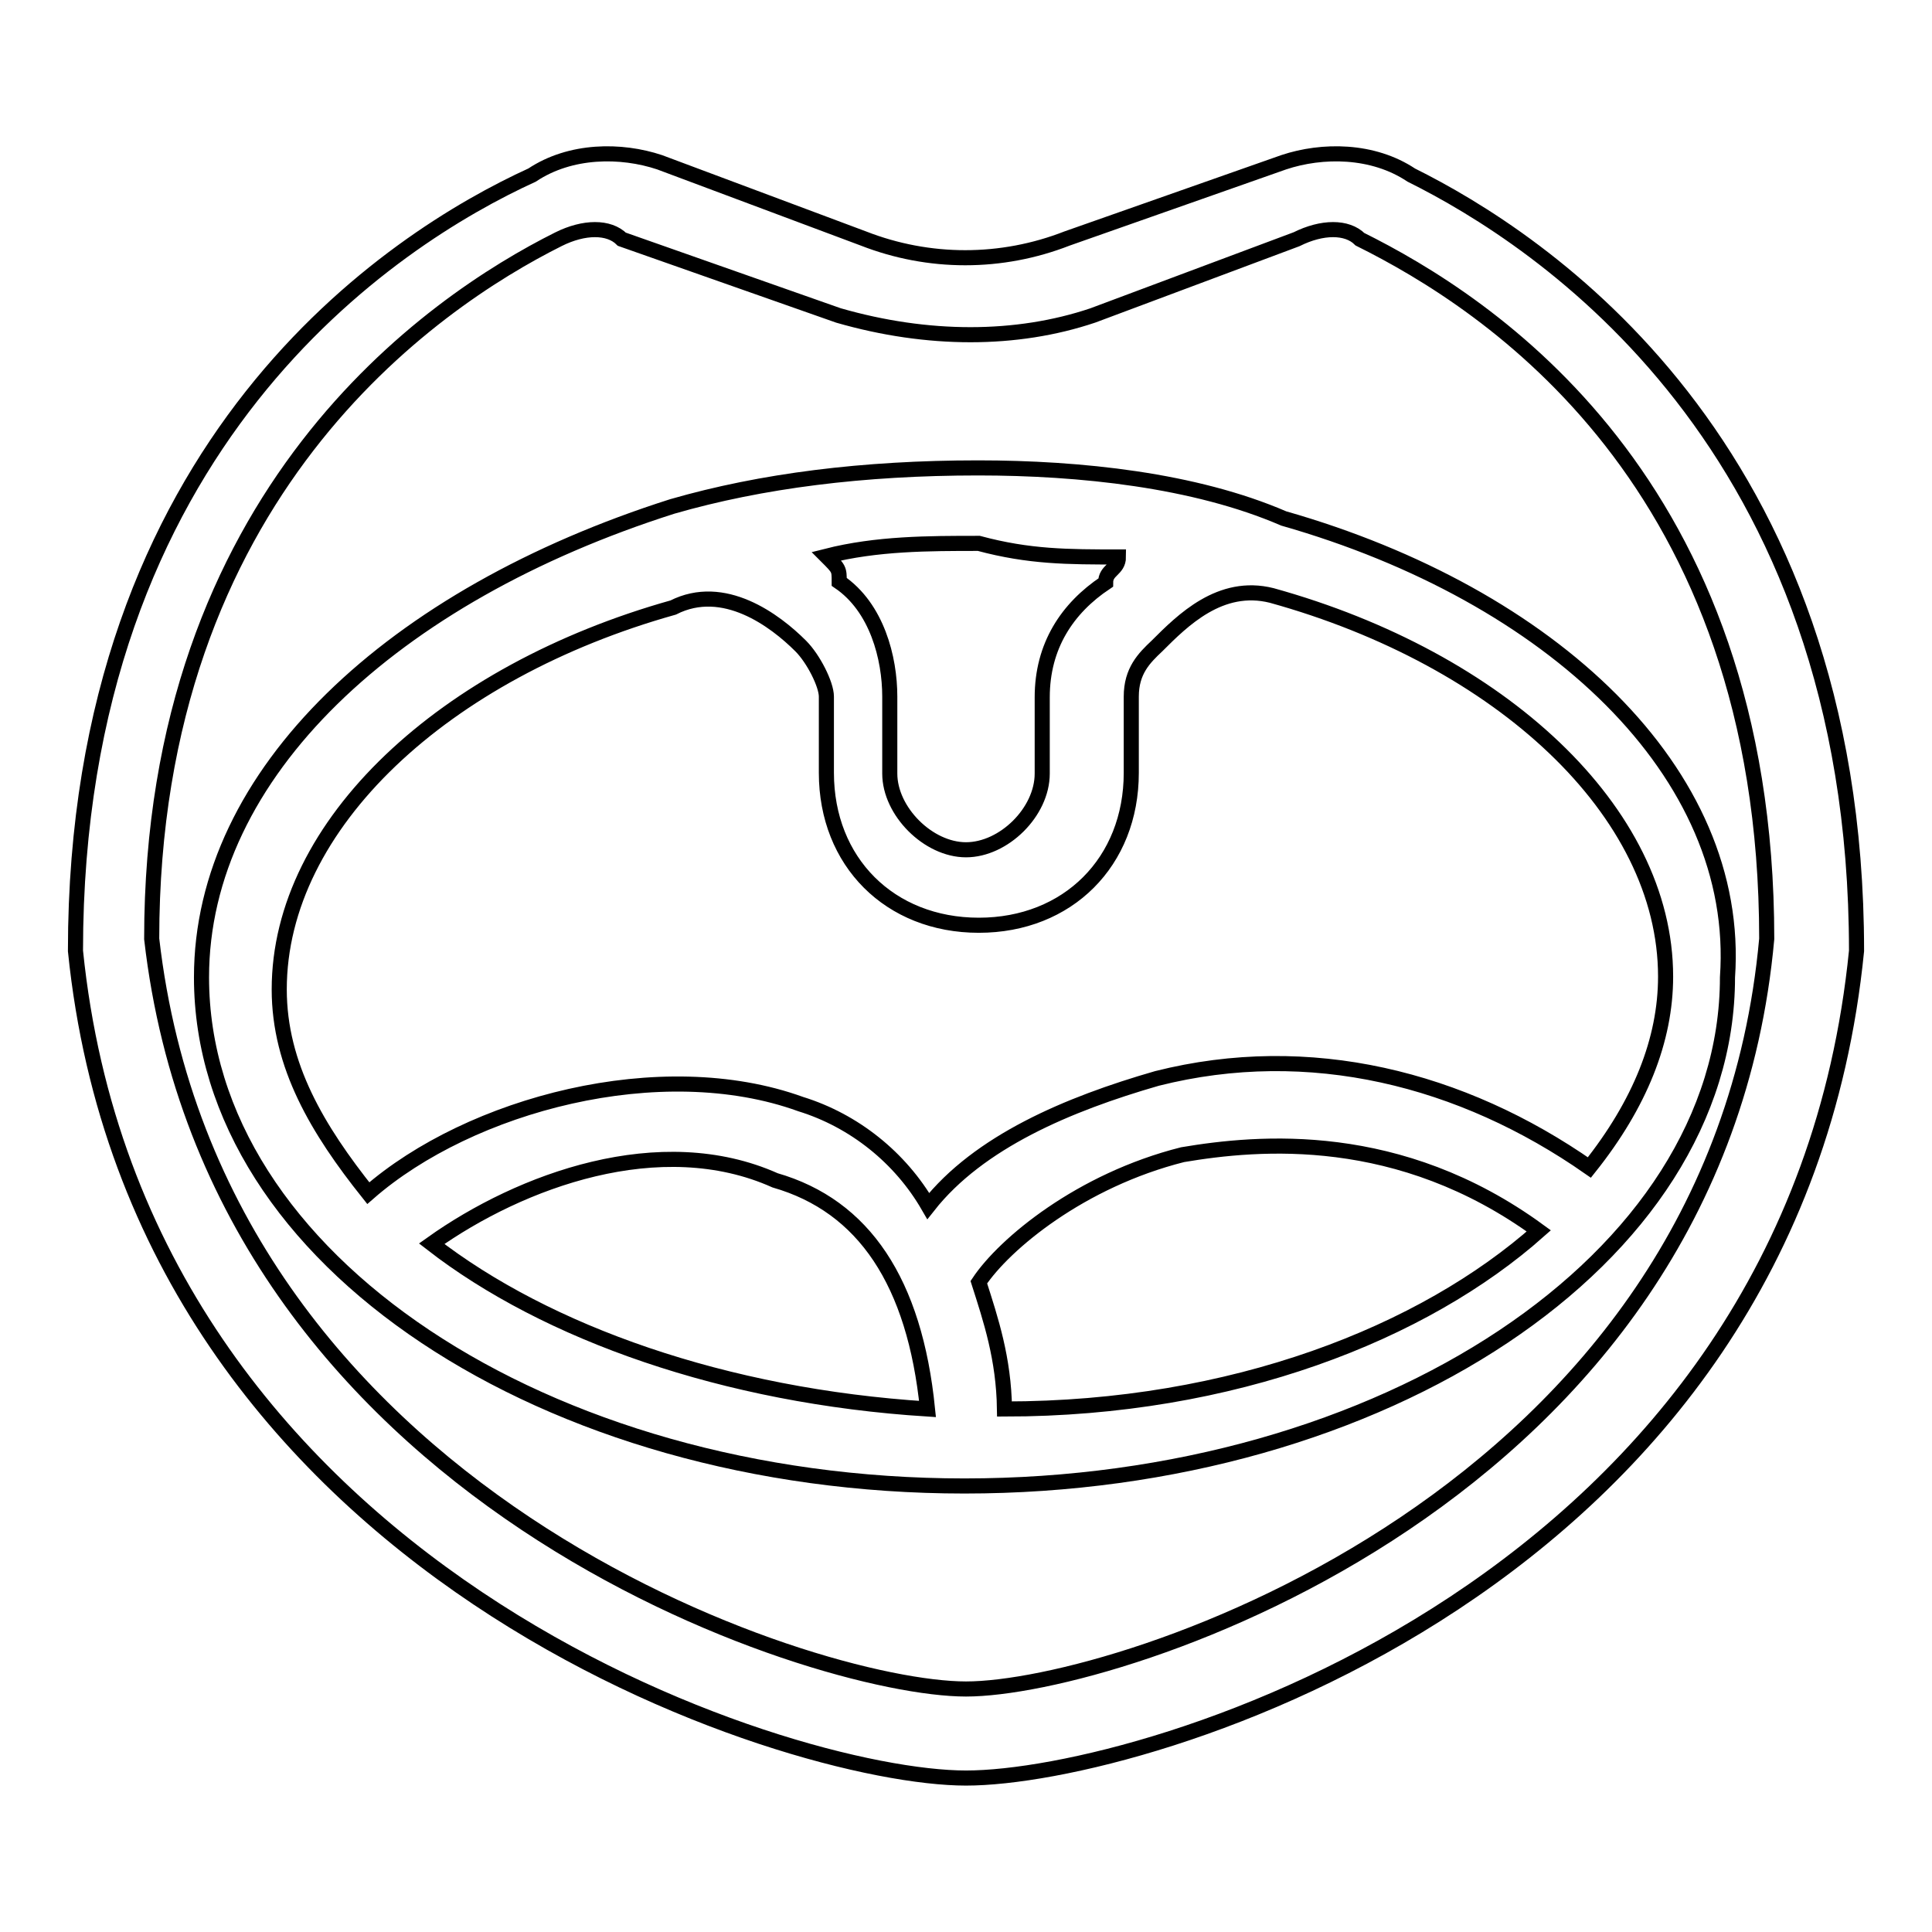 <?xml version="1.0" encoding="utf-8"?>
<!-- Svg Vector Icons : http://www.onlinewebfonts.com/icon -->
<!DOCTYPE svg PUBLIC "-//W3C//DTD SVG 1.1//EN" "http://www.w3.org/Graphics/SVG/1.1/DTD/svg11.dtd">
<svg version="1.1" xmlns="http://www.w3.org/2000/svg" xmlns:xlink="http://www.w3.org/1999/xlink" x="0px" y="0px" viewBox="0 0 256 256" enable-background="new 0 0 256 256" xml:space="preserve">
<g> <path stroke-width="2" fill-opacity="0" stroke="#000000"  d="M187,23.2c-5.1-3.4-11.8-3.4-16.9-1.7l-28.7,10.1c-8.7,3.4-18.3,3.4-27,0l-27-10.1 c-5.1-1.7-11.8-1.7-16.9,1.7C52.1,31.6,10,58.6,10,126c8.4,82.6,94.4,109.6,118,109.6c23.6,0,109.6-25.3,118-109.6 C246,58.6,203.9,31.6,187,23.2L187,23.2z M128,223.8c-20.2,0-99.4-25.3-107.9-99.4c0-59,37.1-84.3,53.9-92.7c3.4-1.7,6.7-1.7,8.4,0 l28.7,10.1c11.8,3.4,23.6,3.4,33.7,0l27-10.1c3.4-1.7,6.7-1.7,8.4,0c16.9,8.4,53.9,32,53.9,92.7C227.4,198.5,148.2,223.8,128,223.8 L128,223.8z"/> <path stroke-width="2" fill-opacity="0" stroke="#000000"  d="M170.1,68.7c-11.8-5.1-27-6.7-40.5-6.7c-15.2,0-28.7,1.7-40.5,5.1c-37.1,11.8-62.4,35.4-62.4,62.4 c0,37.1,45.5,67.4,101.1,67.4c55.6,0,101.1-30.3,101.1-67.4C230.8,102.4,205.5,78.8,170.1,68.7L170.1,68.7z M148.2,73.8 c0,1.7-1.7,1.7-1.7,3.4c-5.1,3.4-8.4,8.4-8.4,15.2v10.1c0,5.1-5.1,10.1-10.1,10.1s-10.1-5.1-10.1-10.1V92.3 c0-5.1-1.7-11.8-6.7-15.2c0-1.7,0-1.7-1.7-3.4c6.7-1.7,13.5-1.7,20.2-1.7C136.4,73.8,141.5,73.8,148.2,73.8L148.2,73.8z  M129.7,169.9c3.4-5.1,13.5-13.5,27-16.9c10.1-1.7,28.7-3.4,47.2,10.1c-15.2,13.5-40.5,23.6-70.8,23.6 C133,180,131.3,174.9,129.7,169.9L129.7,169.9z M122.9,186.7C96,185,72.4,176.6,57.2,164.8c11.8-8.4,30.3-15.2,45.5-8.4 C114.5,159.8,121.2,169.9,122.9,186.7L122.9,186.7z M220.7,129.4c0,8.4-3.4,16.9-10.1,25.3c-16.9-11.8-37.1-16.9-57.3-11.8 c-11.8,3.4-23.6,8.4-30.3,16.9c-3.7-6.4-9.8-11.3-16.9-13.5c-18.5-6.7-43.8,0-57.3,11.8c-6.7-8.4-11.8-16.9-11.8-27 c0-21.9,21.9-42.1,52.2-50.6c6.7-3.4,13.5,1.7,16.9,5.1c1.7,1.7,3.4,5.1,3.4,6.7v10.1c0,11.8,8.4,20.2,20.2,20.2 c11.8,0,20.2-8.4,20.2-20.2V92.3c0-3.4,1.7-5.1,3.4-6.7c3.4-3.4,8.4-8.4,15.2-6.7C198.8,87.3,220.7,107.5,220.7,129.4L220.7,129.4z "/></g>
</svg>